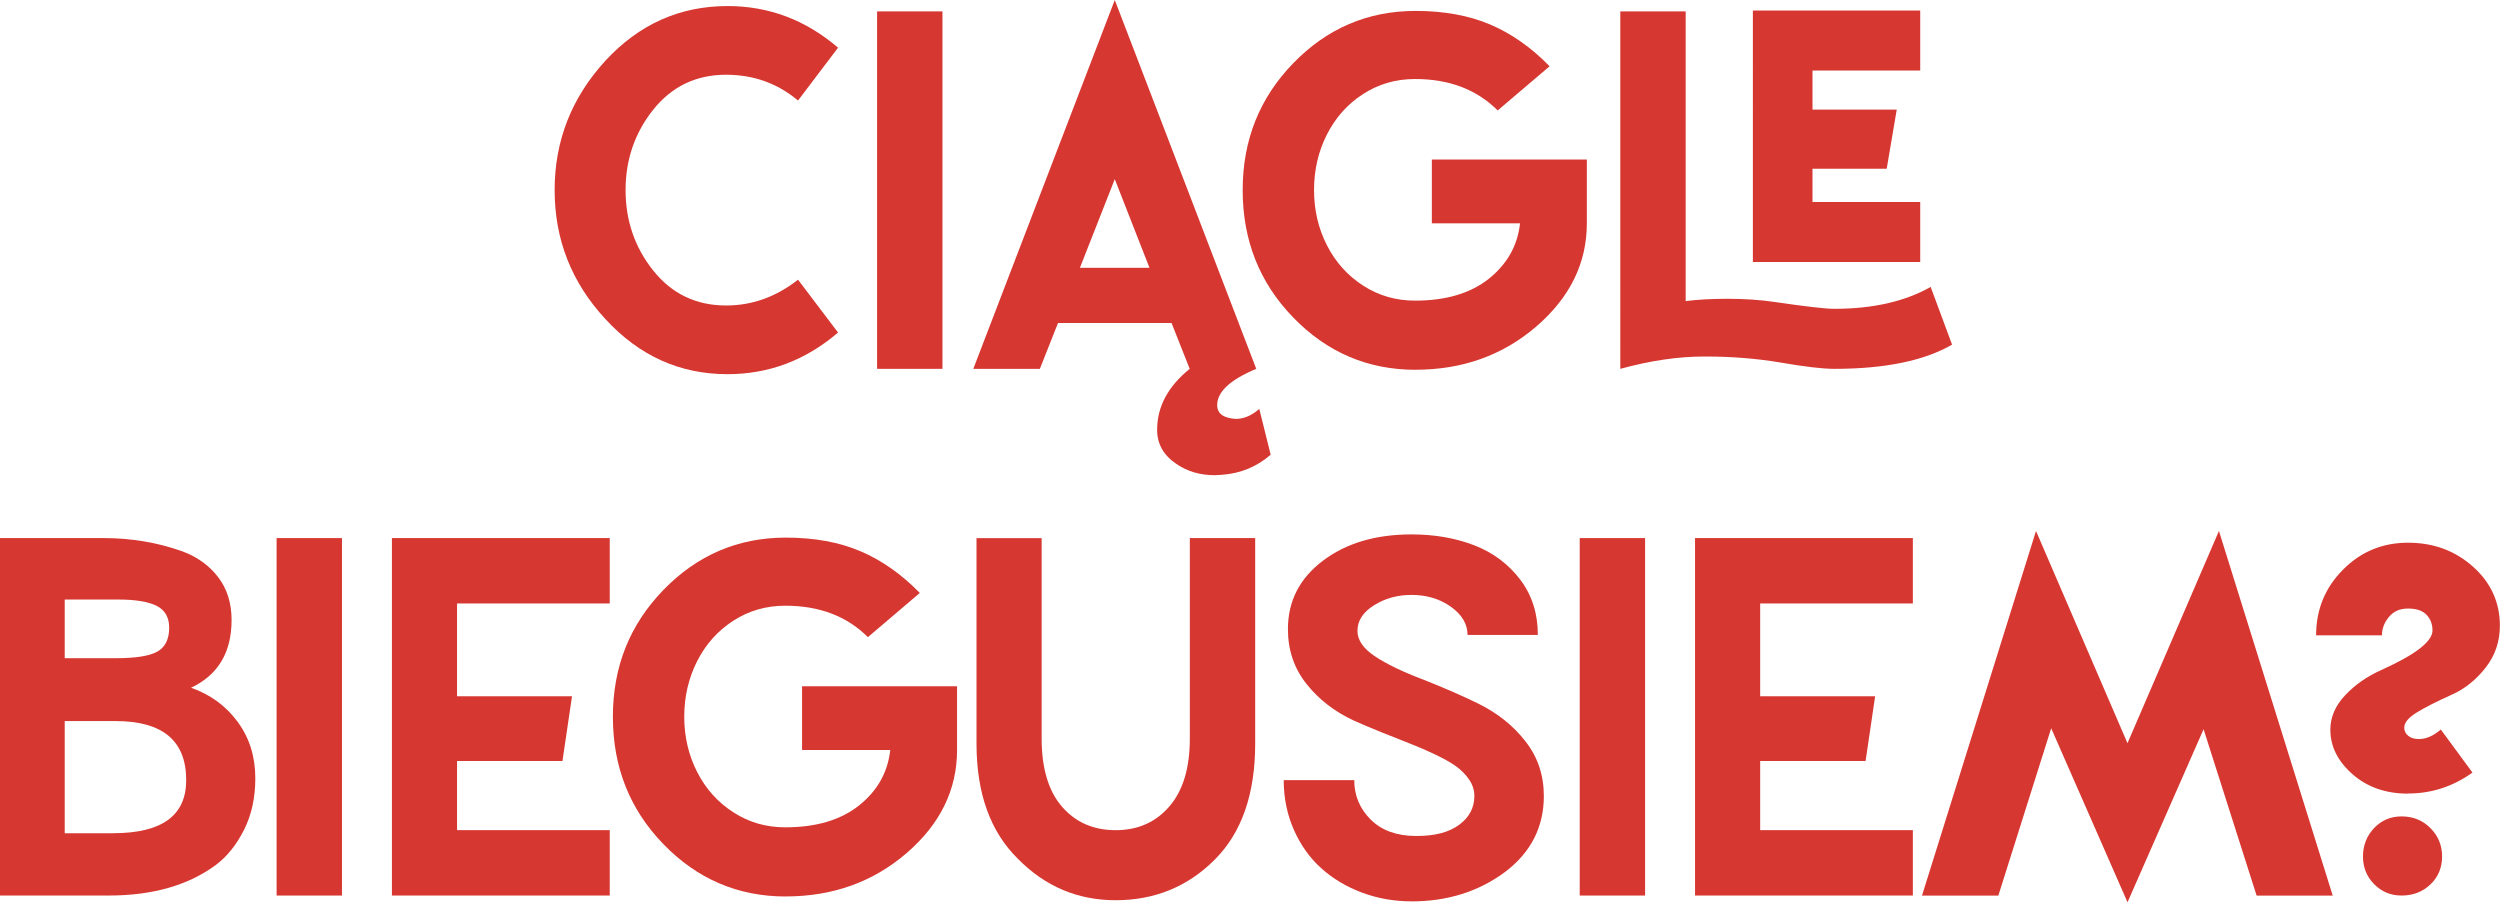 <svg xmlns="http://www.w3.org/2000/svg" id="Warstwa_2" viewBox="0 0 421.45 152.11"><defs><style>.cls-1{fill:#d73731;}</style></defs><g id="Layer_1"><path class="cls-1" d="M122.65,63.08c-8.03,0-14.88-3.09-20.56-9.26-5.73-6.17-8.59-13.43-8.59-21.77s2.86-15.6,8.59-21.85c5.67-6.12,12.53-9.18,20.56-9.18,6.96,0,13.17,2.34,18.63,7.02l-6.75,8.91c-3.45-2.9-7.49-4.35-12.12-4.35-5.05,0-9.14,1.96-12.28,5.88-3.11,3.9-4.67,8.42-4.67,13.57s1.56,9.68,4.67,13.57c3.14,3.92,7.23,5.88,12.28,5.88,4.39,0,8.43-1.45,12.12-4.35l6.75,8.91c-5.47,4.68-11.68,7.02-18.63,7.02Z"></path><path class="cls-1" d="M158.88,62.18h-11.02V1.92h11.02v60.26Z"></path><path class="cls-1" d="M204.8,80.11c-2.51,0-4.68-.64-6.51-1.92-2.14-1.44-3.22-3.35-3.22-5.73,0-3.9,1.83-7.32,5.49-10.28l-3.06-7.73h-19.14l-3.06,7.73h-11.22L187.93,0l23.85,62.18c-4.39,1.83-6.59,3.87-6.59,6.12,0,1.25.81,2,2.43,2.24l.71.08c1.36,0,2.68-.56,3.96-1.69l1.92,7.73c-2.33,2.01-5.04,3.14-8.12,3.37l-1.29.08ZM193.78,45.15l-5.85-14.95-5.88,14.95h11.73Z"></path><path class="cls-1" d="M238.64,62.34c-8.06,0-14.94-2.94-20.64-8.83-5.68-5.86-8.51-13.01-8.51-21.46s2.84-15.52,8.51-21.38c5.7-5.88,12.58-8.83,20.64-8.83,4.79,0,8.98.77,12.57,2.29,3.6,1.53,6.94,3.88,10.02,7.04l-8.75,7.45c-3.53-3.53-8.17-5.3-13.93-5.3-3.24,0-6.17.85-8.79,2.55-2.62,1.7-4.64,3.98-6.08,6.83-1.44,2.85-2.16,5.96-2.16,9.34s.73,6.48,2.18,9.32,3.48,5.1,6.1,6.79c2.62,1.69,5.53,2.53,8.75,2.53,5.21,0,9.35-1.23,12.44-3.69,3.08-2.46,4.84-5.57,5.26-9.34h-14.87v-10.75h26.13v10.75c0,6.7-2.84,12.49-8.51,17.38-5.65,4.86-12.44,7.3-20.36,7.3Z"></path><path class="cls-1" d="M309.24,62.18c-1.96,0-4.98-.35-9.06-1.06-4-.68-8.26-1.02-12.79-1.02s-9.14.69-14.24,2.08V1.92h11.02v48.84c1.99-.26,4.34-.39,7.06-.39,2.88,0,5.56.18,8.04.55,5.18.76,8.5,1.14,9.96,1.14,6.49,0,11.9-1.23,16.24-3.69l3.61,9.73c-4.71,2.72-11.33,4.08-19.85,4.08ZM323.71,44.17h-28.21V1.77h28.21v10.12h-18.16v6.59h14.2l-1.69,9.96h-12.51v5.61h18.16v10.12Z"></path><path class="cls-1" d="M18.32,150.97H0v-60.26h17.5c4.65,0,9.07.75,13.26,2.24,2.51.94,4.52,2.39,6.02,4.35,1.5,1.96,2.26,4.37,2.26,7.22,0,5.47-2.28,9.27-6.83,11.42,3.27,1.15,5.89,3.07,7.87,5.77s2.96,5.86,2.96,9.49c0,3.27-.63,6.17-1.9,8.69-1.27,2.52-2.86,4.51-4.77,5.94-4.66,3.43-10.67,5.14-18.05,5.14ZM19.5,110.96c3.37,0,5.72-.37,7.04-1.12,1.32-.75,1.98-2.09,1.98-4.02,0-1.75-.71-2.98-2.12-3.69-1.41-.71-3.58-1.06-6.51-1.06h-8.98v9.89h8.59ZM19.11,140.46c8.19,0,12.28-2.98,12.28-8.94,0-6.64-3.96-9.96-11.89-9.96h-8.59v18.91h8.2Z"></path><path class="cls-1" d="M57.65,150.97h-11.02v-60.26h11.02v60.26Z"></path><path class="cls-1" d="M102.79,150.97h-36.72v-60.26h36.72v11.02h-25.74v15.65h19.38l-1.61,10.91h-17.77v11.65h25.74v11.02Z"></path><path class="cls-1" d="M132.47,151.13c-8.06,0-14.93-2.94-20.64-8.83-5.68-5.86-8.51-13.01-8.51-21.46s2.84-15.52,8.51-21.38c5.7-5.88,12.58-8.83,20.64-8.83,4.79,0,8.98.76,12.57,2.29,3.6,1.53,6.94,3.88,10.02,7.04l-8.75,7.45c-3.53-3.53-8.17-5.3-13.93-5.3-3.24,0-6.17.85-8.79,2.55-2.62,1.7-4.64,3.98-6.08,6.83-1.44,2.85-2.16,5.96-2.16,9.34s.73,6.48,2.18,9.32,3.48,5.1,6.1,6.79c2.61,1.69,5.53,2.53,8.75,2.53,5.2,0,9.35-1.23,12.44-3.69,3.09-2.46,4.84-5.57,5.26-9.34h-14.87v-10.75h26.13v10.75c0,6.7-2.84,12.49-8.51,17.38-5.65,4.86-12.44,7.3-20.36,7.3Z"></path><path class="cls-1" d="M188.08,151.76c-6.41,0-11.9-2.33-16.48-6.98-4.66-4.58-6.98-11.05-6.98-19.42v-34.64h10.98v33.74c0,5.05,1.14,8.89,3.43,11.53,2.29,2.64,5.3,3.96,9.04,3.96s6.76-1.33,9.06-4c2.3-2.67,3.45-6.47,3.45-11.42v-33.82h11.02v34.64c0,8.5-2.27,15.03-6.83,19.58-4.55,4.55-10.12,6.83-16.71,6.83Z"></path><path class="cls-1" d="M237.96,151.95c-2.93,0-5.71-.49-8.34-1.47-2.63-.98-4.92-2.35-6.87-4.1-1.95-1.75-3.49-3.92-4.63-6.49-1.14-2.58-1.71-5.37-1.71-8.38h11.89c0,2.59.92,4.81,2.77,6.65s4.4,2.77,7.67,2.77,5.52-.63,7.24-1.88c1.71-1.26,2.57-2.88,2.57-4.87,0-.97-.29-1.88-.88-2.75-.59-.86-1.32-1.61-2.2-2.24-.88-.63-2.04-1.29-3.49-1.98-1.45-.69-2.83-1.29-4.14-1.8-1.31-.51-2.9-1.14-4.79-1.9s-3.49-1.44-4.83-2.04c-3.22-1.49-5.87-3.54-7.96-6.16-2.09-2.62-3.14-5.7-3.14-9.26,0-4.71,1.96-8.54,5.88-11.51s8.91-4.45,14.95-4.45c3.9,0,7.43.62,10.59,1.84,3.16,1.23,5.74,3.15,7.73,5.77,1.99,2.62,2.98,5.73,2.98,9.34h-11.85c0-1.83-.94-3.41-2.8-4.75-1.87-1.33-4.09-2-6.65-2-2.35,0-4.46.58-6.32,1.75-1.86,1.16-2.79,2.61-2.79,4.33,0,1.54.99,2.97,2.96,4.28,1.97,1.31,4.69,2.62,8.14,3.92,3.5,1.39,6.59,2.73,9.26,4.04,3.24,1.6,5.9,3.71,7.96,6.36,2.07,2.64,3.1,5.71,3.1,9.22,0,5.23-2.17,9.49-6.51,12.79-4.47,3.32-9.74,4.98-15.81,4.98Z"></path><path class="cls-1" d="M277.33,150.97h-11.02v-60.26h11.02v60.26Z"></path><path class="cls-1" d="M322.47,150.97h-36.72v-60.26h36.72v11.02h-25.74v15.65h19.38l-1.61,10.91h-17.77v11.65h25.74v11.02Z"></path><path class="cls-1" d="M358.66,152.11l-12.87-29.34-8.91,28.21h-12.87l19.22-61.47,15.42,35.78,15.42-35.78,19.18,61.47h-12.83l-8.94-28.05-12.83,29.19Z"></path><path class="cls-1" d="M405.96,133.79c-3.77,0-6.89-1.09-9.38-3.28-2.49-2.18-3.73-4.69-3.73-7.51,0-2.09.83-4.02,2.49-5.79,1.66-1.77,3.69-3.18,6.1-4.26,5.75-2.59,8.63-4.81,8.63-6.67,0-1.05-.33-1.92-1-2.63s-1.71-1.06-3.12-1.06-2.43.47-3.22,1.41c-.79.94-1.18,1.98-1.18,3.1h-11.1c0-4.32,1.5-8,4.51-11.04,3.01-3.05,6.67-4.57,10.98-4.57s7.94,1.35,10.96,4.04c3.02,2.69,4.53,6.02,4.53,9.96,0,2.64-.79,4.98-2.37,7.02-1.58,2.04-3.46,3.56-5.63,4.55-2.67,1.2-4.69,2.23-6.06,3.08-1.37.85-2.06,1.69-2.06,2.53,0,.55.22,1.01.67,1.37.44.37,1.05.55,1.8.55,1.23,0,2.46-.54,3.69-1.61l5.34,7.26c-3.27,2.35-6.89,3.53-10.87,3.53ZM404.86,150.97c-1.83,0-3.37-.64-4.63-1.92-1.26-1.28-1.88-2.84-1.88-4.67s.63-3.48,1.88-4.79c1.25-1.31,2.8-1.96,4.63-1.96,1.94,0,3.56.66,4.87,1.98,1.31,1.32,1.96,2.91,1.96,4.77s-.65,3.45-1.96,4.71c-1.31,1.25-2.93,1.88-4.87,1.88Z"></path></g></svg>